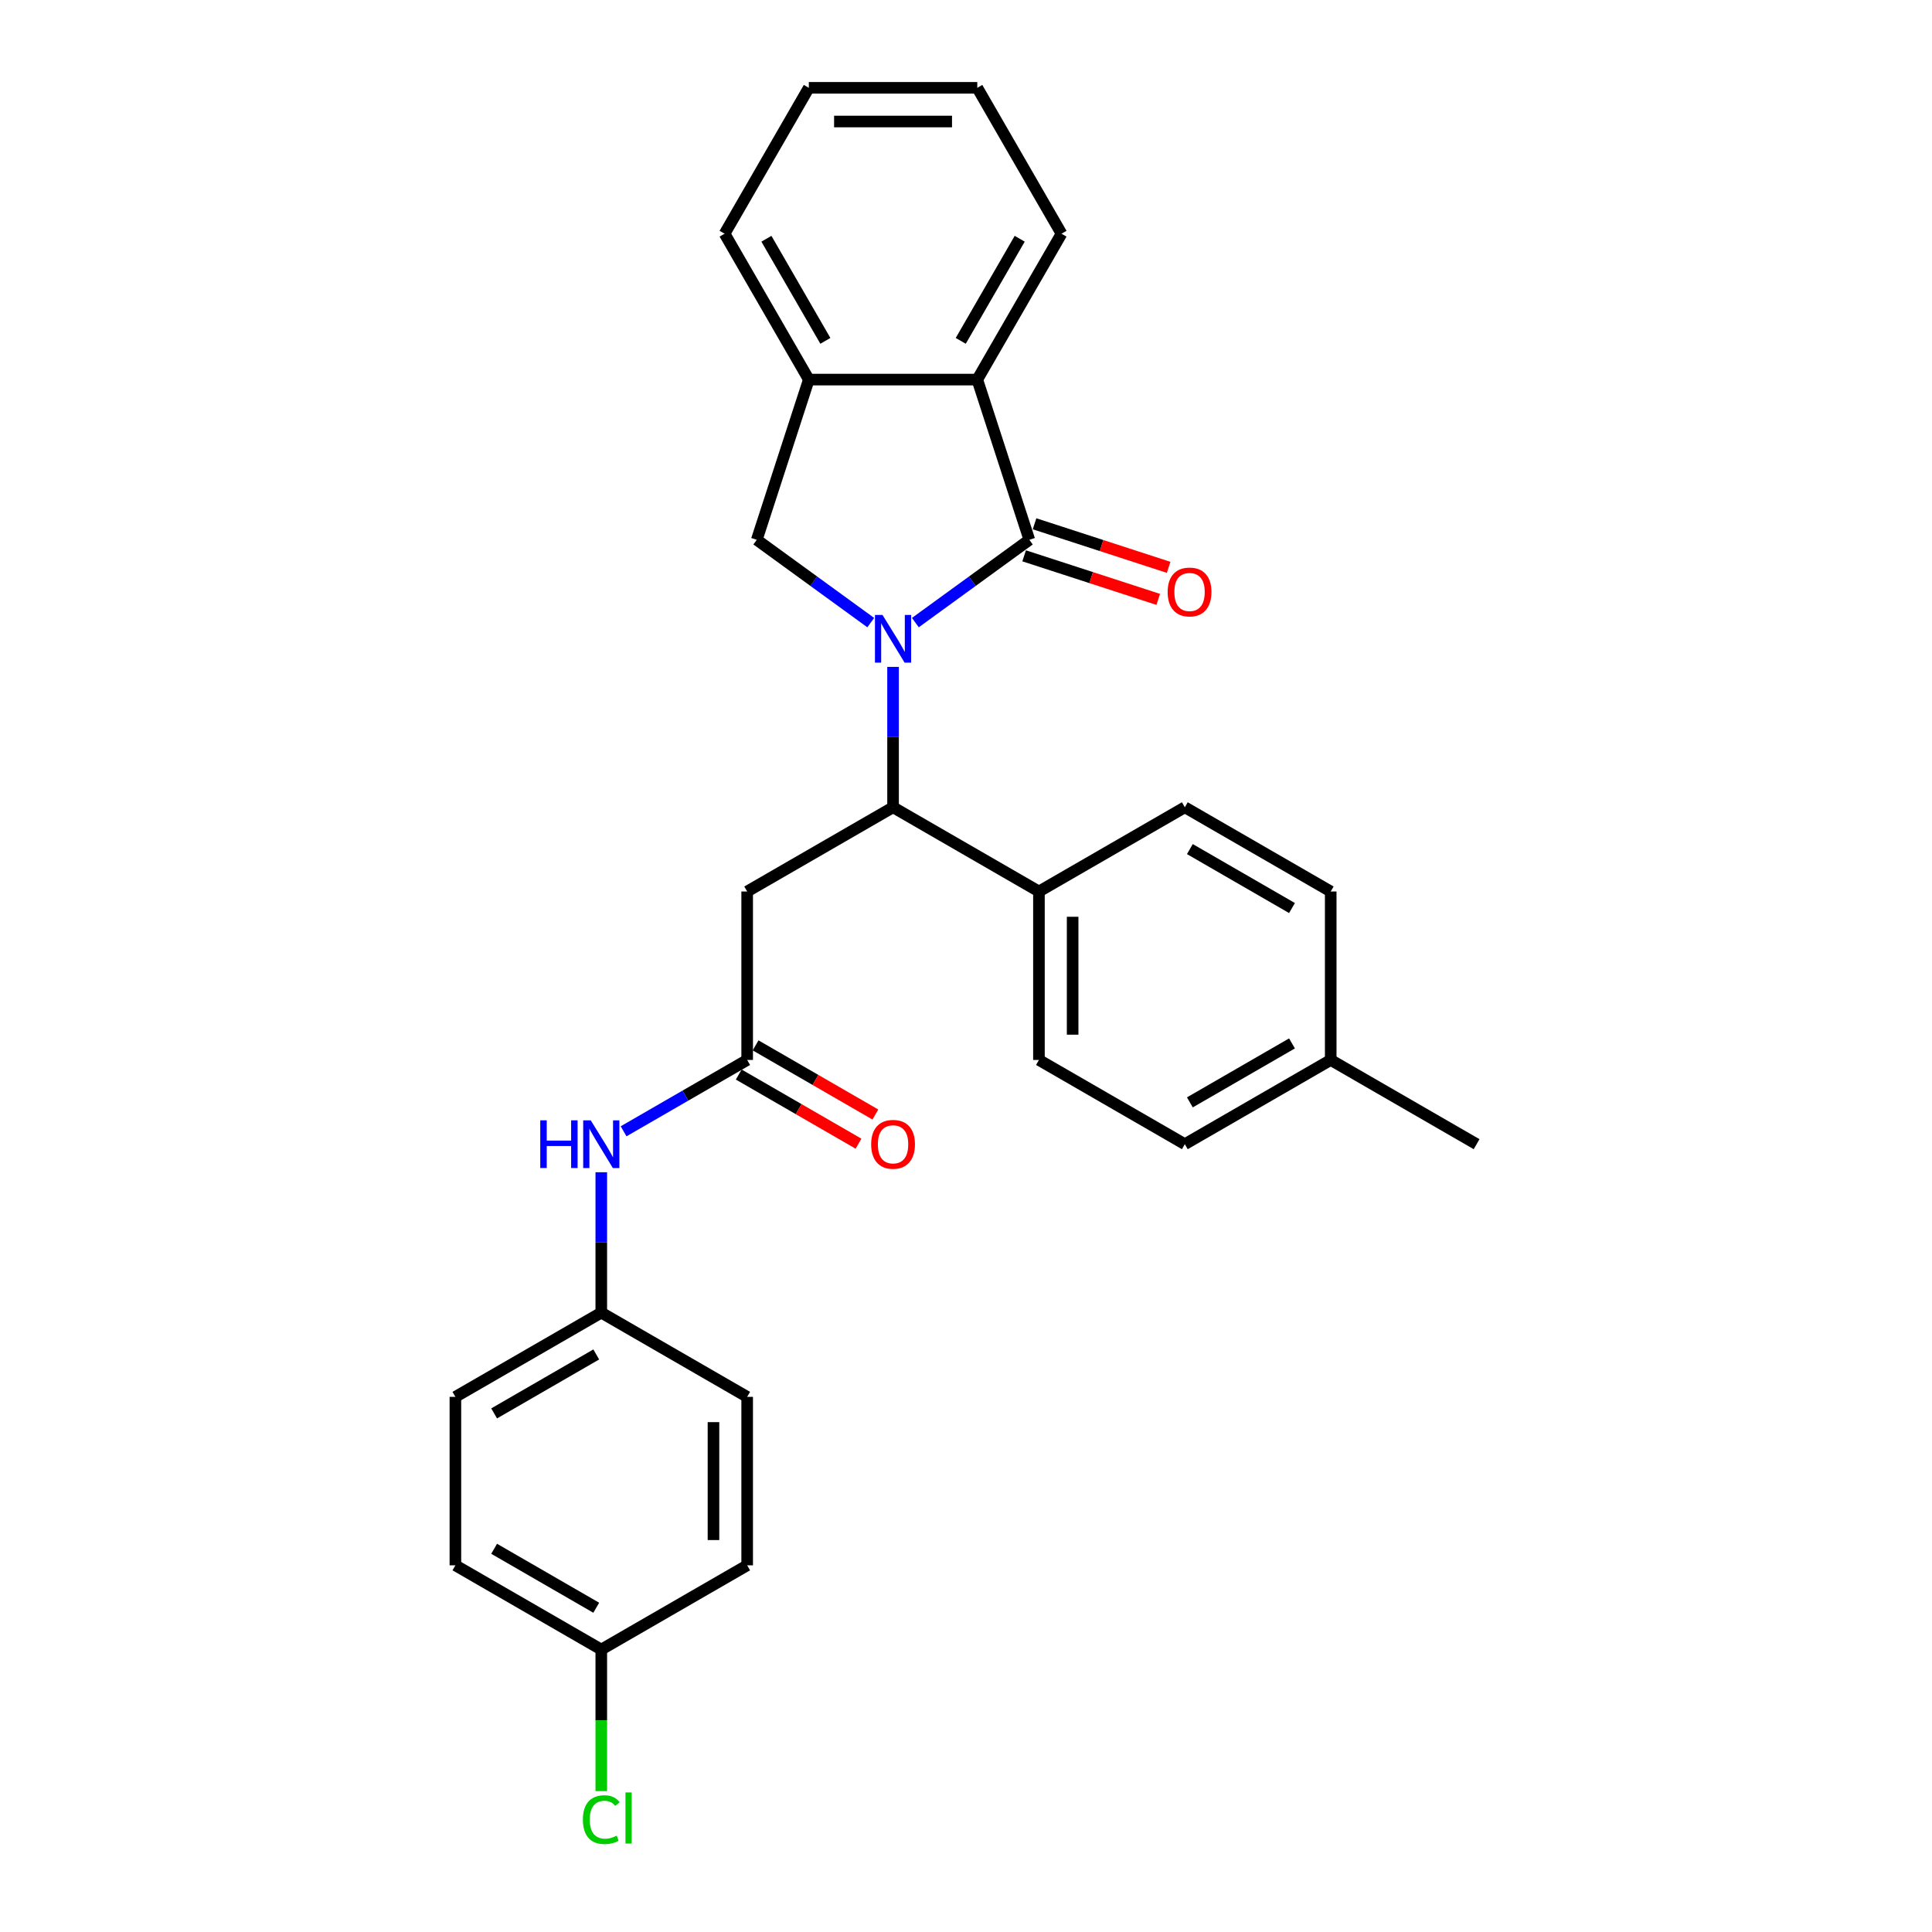 <?xml version='1.0' encoding='iso-8859-1'?>
<svg version='1.1' baseProfile='full'
              xmlns='http://www.w3.org/2000/svg'
                      xmlns:rdkit='http://www.rdkit.org/xml'
                      xmlns:xlink='http://www.w3.org/1999/xlink'
                  xml:space='preserve'
width='1000px' height='1000px' viewBox='0 0 1000 1000'>
<!-- END OF HEADER -->
<rect style='opacity:1.0;fill:#FFFFFF;stroke:none' width='1000' height='1000' x='0' y='0'> </rect>
<path class='bond-0' d='M 473.789,322.263 L 503.287,300.832' style='fill:none;fill-rule:evenodd;stroke:#0000FF;stroke-width:6px;stroke-linecap:butt;stroke-linejoin:miter;stroke-opacity:1' />
<path class='bond-0' d='M 503.287,300.832 L 532.785,279.4' style='fill:none;fill-rule:evenodd;stroke:#000000;stroke-width:6px;stroke-linecap:butt;stroke-linejoin:miter;stroke-opacity:1' />
<path class='bond-1' d='M 462.245,345.177 L 462.245,381.51' style='fill:none;fill-rule:evenodd;stroke:#0000FF;stroke-width:6px;stroke-linecap:butt;stroke-linejoin:miter;stroke-opacity:1' />
<path class='bond-1' d='M 462.245,381.51 L 462.245,417.843' style='fill:none;fill-rule:evenodd;stroke:#000000;stroke-width:6px;stroke-linecap:butt;stroke-linejoin:miter;stroke-opacity:1' />
<path class='bond-2' d='M 450.7,322.263 L 421.203,300.832' style='fill:none;fill-rule:evenodd;stroke:#0000FF;stroke-width:6px;stroke-linecap:butt;stroke-linejoin:miter;stroke-opacity:1' />
<path class='bond-2' d='M 421.203,300.832 L 391.705,279.4' style='fill:none;fill-rule:evenodd;stroke:#000000;stroke-width:6px;stroke-linecap:butt;stroke-linejoin:miter;stroke-opacity:1' />
<path class='bond-3' d='M 532.785,279.4 L 505.841,196.476' style='fill:none;fill-rule:evenodd;stroke:#000000;stroke-width:6px;stroke-linecap:butt;stroke-linejoin:miter;stroke-opacity:1' />
<path class='bond-7' d='M 530.09,287.693 L 564.795,298.969' style='fill:none;fill-rule:evenodd;stroke:#000000;stroke-width:6px;stroke-linecap:butt;stroke-linejoin:miter;stroke-opacity:1' />
<path class='bond-7' d='M 564.795,298.969 L 599.5,310.246' style='fill:none;fill-rule:evenodd;stroke:#FF0000;stroke-width:6px;stroke-linecap:butt;stroke-linejoin:miter;stroke-opacity:1' />
<path class='bond-7' d='M 535.479,271.108 L 570.184,282.384' style='fill:none;fill-rule:evenodd;stroke:#000000;stroke-width:6px;stroke-linecap:butt;stroke-linejoin:miter;stroke-opacity:1' />
<path class='bond-7' d='M 570.184,282.384 L 604.889,293.661' style='fill:none;fill-rule:evenodd;stroke:#FF0000;stroke-width:6px;stroke-linecap:butt;stroke-linejoin:miter;stroke-opacity:1' />
<path class='bond-4' d='M 462.245,417.843 L 386.734,461.439' style='fill:none;fill-rule:evenodd;stroke:#000000;stroke-width:6px;stroke-linecap:butt;stroke-linejoin:miter;stroke-opacity:1' />
<path class='bond-8' d='M 462.245,417.843 L 537.755,461.439' style='fill:none;fill-rule:evenodd;stroke:#000000;stroke-width:6px;stroke-linecap:butt;stroke-linejoin:miter;stroke-opacity:1' />
<path class='bond-5' d='M 391.705,279.4 L 418.649,196.476' style='fill:none;fill-rule:evenodd;stroke:#000000;stroke-width:6px;stroke-linecap:butt;stroke-linejoin:miter;stroke-opacity:1' />
<path class='bond-23' d='M 505.841,196.476 L 549.437,120.965' style='fill:none;fill-rule:evenodd;stroke:#000000;stroke-width:6px;stroke-linecap:butt;stroke-linejoin:miter;stroke-opacity:1' />
<path class='bond-23' d='M 497.278,176.43 L 527.795,123.573' style='fill:none;fill-rule:evenodd;stroke:#000000;stroke-width:6px;stroke-linecap:butt;stroke-linejoin:miter;stroke-opacity:1' />
<path class='bond-28' d='M 505.841,196.476 L 418.649,196.476' style='fill:none;fill-rule:evenodd;stroke:#000000;stroke-width:6px;stroke-linecap:butt;stroke-linejoin:miter;stroke-opacity:1' />
<path class='bond-6' d='M 386.734,461.439 L 386.734,548.631' style='fill:none;fill-rule:evenodd;stroke:#000000;stroke-width:6px;stroke-linecap:butt;stroke-linejoin:miter;stroke-opacity:1' />
<path class='bond-24' d='M 418.649,196.476 L 375.053,120.965' style='fill:none;fill-rule:evenodd;stroke:#000000;stroke-width:6px;stroke-linecap:butt;stroke-linejoin:miter;stroke-opacity:1' />
<path class='bond-24' d='M 427.211,176.43 L 396.694,123.573' style='fill:none;fill-rule:evenodd;stroke:#000000;stroke-width:6px;stroke-linecap:butt;stroke-linejoin:miter;stroke-opacity:1' />
<path class='bond-9' d='M 386.734,548.631 L 354.751,567.097' style='fill:none;fill-rule:evenodd;stroke:#000000;stroke-width:6px;stroke-linecap:butt;stroke-linejoin:miter;stroke-opacity:1' />
<path class='bond-9' d='M 354.751,567.097 L 322.768,585.562' style='fill:none;fill-rule:evenodd;stroke:#0000FF;stroke-width:6px;stroke-linecap:butt;stroke-linejoin:miter;stroke-opacity:1' />
<path class='bond-10' d='M 382.374,556.182 L 413.372,574.079' style='fill:none;fill-rule:evenodd;stroke:#000000;stroke-width:6px;stroke-linecap:butt;stroke-linejoin:miter;stroke-opacity:1' />
<path class='bond-10' d='M 413.372,574.079 L 444.37,591.975' style='fill:none;fill-rule:evenodd;stroke:#FF0000;stroke-width:6px;stroke-linecap:butt;stroke-linejoin:miter;stroke-opacity:1' />
<path class='bond-10' d='M 391.094,541.08 L 422.092,558.977' style='fill:none;fill-rule:evenodd;stroke:#000000;stroke-width:6px;stroke-linecap:butt;stroke-linejoin:miter;stroke-opacity:1' />
<path class='bond-10' d='M 422.092,558.977 L 453.09,576.873' style='fill:none;fill-rule:evenodd;stroke:#FF0000;stroke-width:6px;stroke-linecap:butt;stroke-linejoin:miter;stroke-opacity:1' />
<path class='bond-11' d='M 537.755,461.439 L 537.755,548.631' style='fill:none;fill-rule:evenodd;stroke:#000000;stroke-width:6px;stroke-linecap:butt;stroke-linejoin:miter;stroke-opacity:1' />
<path class='bond-11' d='M 555.194,474.518 L 555.194,535.552' style='fill:none;fill-rule:evenodd;stroke:#000000;stroke-width:6px;stroke-linecap:butt;stroke-linejoin:miter;stroke-opacity:1' />
<path class='bond-12' d='M 537.755,461.439 L 613.266,417.843' style='fill:none;fill-rule:evenodd;stroke:#000000;stroke-width:6px;stroke-linecap:butt;stroke-linejoin:miter;stroke-opacity:1' />
<path class='bond-13' d='M 311.223,606.753 L 311.223,643.086' style='fill:none;fill-rule:evenodd;stroke:#0000FF;stroke-width:6px;stroke-linecap:butt;stroke-linejoin:miter;stroke-opacity:1' />
<path class='bond-13' d='M 311.223,643.086 L 311.223,679.419' style='fill:none;fill-rule:evenodd;stroke:#000000;stroke-width:6px;stroke-linecap:butt;stroke-linejoin:miter;stroke-opacity:1' />
<path class='bond-15' d='M 537.755,548.631 L 613.266,592.227' style='fill:none;fill-rule:evenodd;stroke:#000000;stroke-width:6px;stroke-linecap:butt;stroke-linejoin:miter;stroke-opacity:1' />
<path class='bond-16' d='M 613.266,417.843 L 688.777,461.439' style='fill:none;fill-rule:evenodd;stroke:#000000;stroke-width:6px;stroke-linecap:butt;stroke-linejoin:miter;stroke-opacity:1' />
<path class='bond-16' d='M 615.873,439.484 L 668.731,470.002' style='fill:none;fill-rule:evenodd;stroke:#000000;stroke-width:6px;stroke-linecap:butt;stroke-linejoin:miter;stroke-opacity:1' />
<path class='bond-19' d='M 311.223,679.419 L 386.734,723.015' style='fill:none;fill-rule:evenodd;stroke:#000000;stroke-width:6px;stroke-linecap:butt;stroke-linejoin:miter;stroke-opacity:1' />
<path class='bond-20' d='M 311.223,679.419 L 235.713,723.015' style='fill:none;fill-rule:evenodd;stroke:#000000;stroke-width:6px;stroke-linecap:butt;stroke-linejoin:miter;stroke-opacity:1' />
<path class='bond-20' d='M 308.616,701.061 L 255.759,731.578' style='fill:none;fill-rule:evenodd;stroke:#000000;stroke-width:6px;stroke-linecap:butt;stroke-linejoin:miter;stroke-opacity:1' />
<path class='bond-14' d='M 311.223,853.804 L 235.713,810.208' style='fill:none;fill-rule:evenodd;stroke:#000000;stroke-width:6px;stroke-linecap:butt;stroke-linejoin:miter;stroke-opacity:1' />
<path class='bond-14' d='M 308.616,832.162 L 255.759,801.645' style='fill:none;fill-rule:evenodd;stroke:#000000;stroke-width:6px;stroke-linecap:butt;stroke-linejoin:miter;stroke-opacity:1' />
<path class='bond-18' d='M 311.223,853.804 L 311.223,890.442' style='fill:none;fill-rule:evenodd;stroke:#000000;stroke-width:6px;stroke-linecap:butt;stroke-linejoin:miter;stroke-opacity:1' />
<path class='bond-18' d='M 311.223,890.442 L 311.223,927.08' style='fill:none;fill-rule:evenodd;stroke:#00CC00;stroke-width:6px;stroke-linecap:butt;stroke-linejoin:miter;stroke-opacity:1' />
<path class='bond-31' d='M 311.223,853.804 L 386.734,810.208' style='fill:none;fill-rule:evenodd;stroke:#000000;stroke-width:6px;stroke-linecap:butt;stroke-linejoin:miter;stroke-opacity:1' />
<path class='bond-30' d='M 613.266,592.227 L 688.777,548.631' style='fill:none;fill-rule:evenodd;stroke:#000000;stroke-width:6px;stroke-linecap:butt;stroke-linejoin:miter;stroke-opacity:1' />
<path class='bond-30' d='M 615.873,570.586 L 668.731,540.068' style='fill:none;fill-rule:evenodd;stroke:#000000;stroke-width:6px;stroke-linecap:butt;stroke-linejoin:miter;stroke-opacity:1' />
<path class='bond-17' d='M 688.777,461.439 L 688.777,548.631' style='fill:none;fill-rule:evenodd;stroke:#000000;stroke-width:6px;stroke-linecap:butt;stroke-linejoin:miter;stroke-opacity:1' />
<path class='bond-25' d='M 688.777,548.631 L 764.287,592.227' style='fill:none;fill-rule:evenodd;stroke:#000000;stroke-width:6px;stroke-linecap:butt;stroke-linejoin:miter;stroke-opacity:1' />
<path class='bond-22' d='M 386.734,723.015 L 386.734,810.208' style='fill:none;fill-rule:evenodd;stroke:#000000;stroke-width:6px;stroke-linecap:butt;stroke-linejoin:miter;stroke-opacity:1' />
<path class='bond-22' d='M 369.296,736.094 L 369.296,797.129' style='fill:none;fill-rule:evenodd;stroke:#000000;stroke-width:6px;stroke-linecap:butt;stroke-linejoin:miter;stroke-opacity:1' />
<path class='bond-21' d='M 235.713,723.015 L 235.713,810.208' style='fill:none;fill-rule:evenodd;stroke:#000000;stroke-width:6px;stroke-linecap:butt;stroke-linejoin:miter;stroke-opacity:1' />
<path class='bond-26' d='M 549.437,120.965 L 505.841,45.455' style='fill:none;fill-rule:evenodd;stroke:#000000;stroke-width:6px;stroke-linecap:butt;stroke-linejoin:miter;stroke-opacity:1' />
<path class='bond-27' d='M 375.053,120.965 L 418.649,45.455' style='fill:none;fill-rule:evenodd;stroke:#000000;stroke-width:6px;stroke-linecap:butt;stroke-linejoin:miter;stroke-opacity:1' />
<path class='bond-29' d='M 505.841,45.455 L 418.649,45.455' style='fill:none;fill-rule:evenodd;stroke:#000000;stroke-width:6px;stroke-linecap:butt;stroke-linejoin:miter;stroke-opacity:1' />
<path class='bond-29' d='M 492.762,62.893 L 431.727,62.893' style='fill:none;fill-rule:evenodd;stroke:#000000;stroke-width:6px;stroke-linecap:butt;stroke-linejoin:miter;stroke-opacity:1' />
<path  class='atom-0' d='M 456.786 318.304
L 464.878 331.383
Q 465.68 332.674, 466.971 335.01
Q 468.261 337.347, 468.331 337.487
L 468.331 318.304
L 471.609 318.304
L 471.609 342.997
L 468.226 342.997
L 459.542 328.698
Q 458.53 327.024, 457.449 325.105
Q 456.403 323.187, 456.089 322.594
L 456.089 342.997
L 452.88 342.997
L 452.88 318.304
L 456.786 318.304
' fill='#0000FF'/>
<path  class='atom-8' d='M 604.374 306.414
Q 604.374 300.485, 607.304 297.172
Q 610.234 293.858, 615.709 293.858
Q 621.185 293.858, 624.115 297.172
Q 627.044 300.485, 627.044 306.414
Q 627.044 312.413, 624.08 315.831
Q 621.115 319.214, 615.709 319.214
Q 610.269 319.214, 607.304 315.831
Q 604.374 312.448, 604.374 306.414
M 615.709 316.424
Q 619.476 316.424, 621.499 313.913
Q 623.557 311.367, 623.557 306.414
Q 623.557 301.566, 621.499 299.125
Q 619.476 296.649, 615.709 296.649
Q 611.943 296.649, 609.885 299.09
Q 607.862 301.531, 607.862 306.414
Q 607.862 311.401, 609.885 313.913
Q 611.943 316.424, 615.709 316.424
' fill='#FF0000'/>
<path  class='atom-10' d='M 279.642 579.881
L 282.991 579.881
L 282.991 590.379
L 295.616 590.379
L 295.616 579.881
L 298.964 579.881
L 298.964 604.574
L 295.616 604.574
L 295.616 593.169
L 282.991 593.169
L 282.991 604.574
L 279.642 604.574
L 279.642 579.881
' fill='#0000FF'/>
<path  class='atom-10' d='M 305.765 579.881
L 313.857 592.96
Q 314.659 594.25, 315.949 596.587
Q 317.24 598.924, 317.309 599.063
L 317.309 579.881
L 320.588 579.881
L 320.588 604.574
L 317.205 604.574
L 308.52 590.274
Q 307.509 588.6, 306.428 586.682
Q 305.382 584.764, 305.068 584.171
L 305.068 604.574
L 301.859 604.574
L 301.859 579.881
L 305.765 579.881
' fill='#0000FF'/>
<path  class='atom-11' d='M 450.91 592.297
Q 450.91 586.368, 453.839 583.055
Q 456.769 579.741, 462.245 579.741
Q 467.72 579.741, 470.65 583.055
Q 473.58 586.368, 473.58 592.297
Q 473.58 598.296, 470.615 601.714
Q 467.651 605.097, 462.245 605.097
Q 456.804 605.097, 453.839 601.714
Q 450.91 598.331, 450.91 592.297
M 462.245 602.307
Q 466.011 602.307, 468.034 599.795
Q 470.092 597.249, 470.092 592.297
Q 470.092 587.449, 468.034 585.008
Q 466.011 582.531, 462.245 582.531
Q 458.478 582.531, 456.42 584.973
Q 454.397 587.414, 454.397 592.297
Q 454.397 597.284, 456.42 599.795
Q 458.478 602.307, 462.245 602.307
' fill='#FF0000'/>
<path  class='atom-19' d='M 301.702 941.85
Q 301.702 935.712, 304.562 932.503
Q 307.457 929.26, 312.932 929.26
Q 318.024 929.26, 320.745 932.852
L 318.443 934.735
Q 316.455 932.12, 312.932 932.12
Q 309.201 932.12, 307.213 934.631
Q 305.26 937.107, 305.26 941.85
Q 305.26 946.733, 307.282 949.244
Q 309.34 951.755, 313.316 951.755
Q 316.036 951.755, 319.21 950.116
L 320.187 952.732
Q 318.896 953.569, 316.943 954.057
Q 314.99 954.545, 312.828 954.545
Q 307.457 954.545, 304.562 951.267
Q 301.702 947.989, 301.702 941.85
' fill='#00CC00'/>
<path  class='atom-19' d='M 323.744 927.76
L 326.953 927.76
L 326.953 954.232
L 323.744 954.232
L 323.744 927.76
' fill='#00CC00'/>
</svg>
